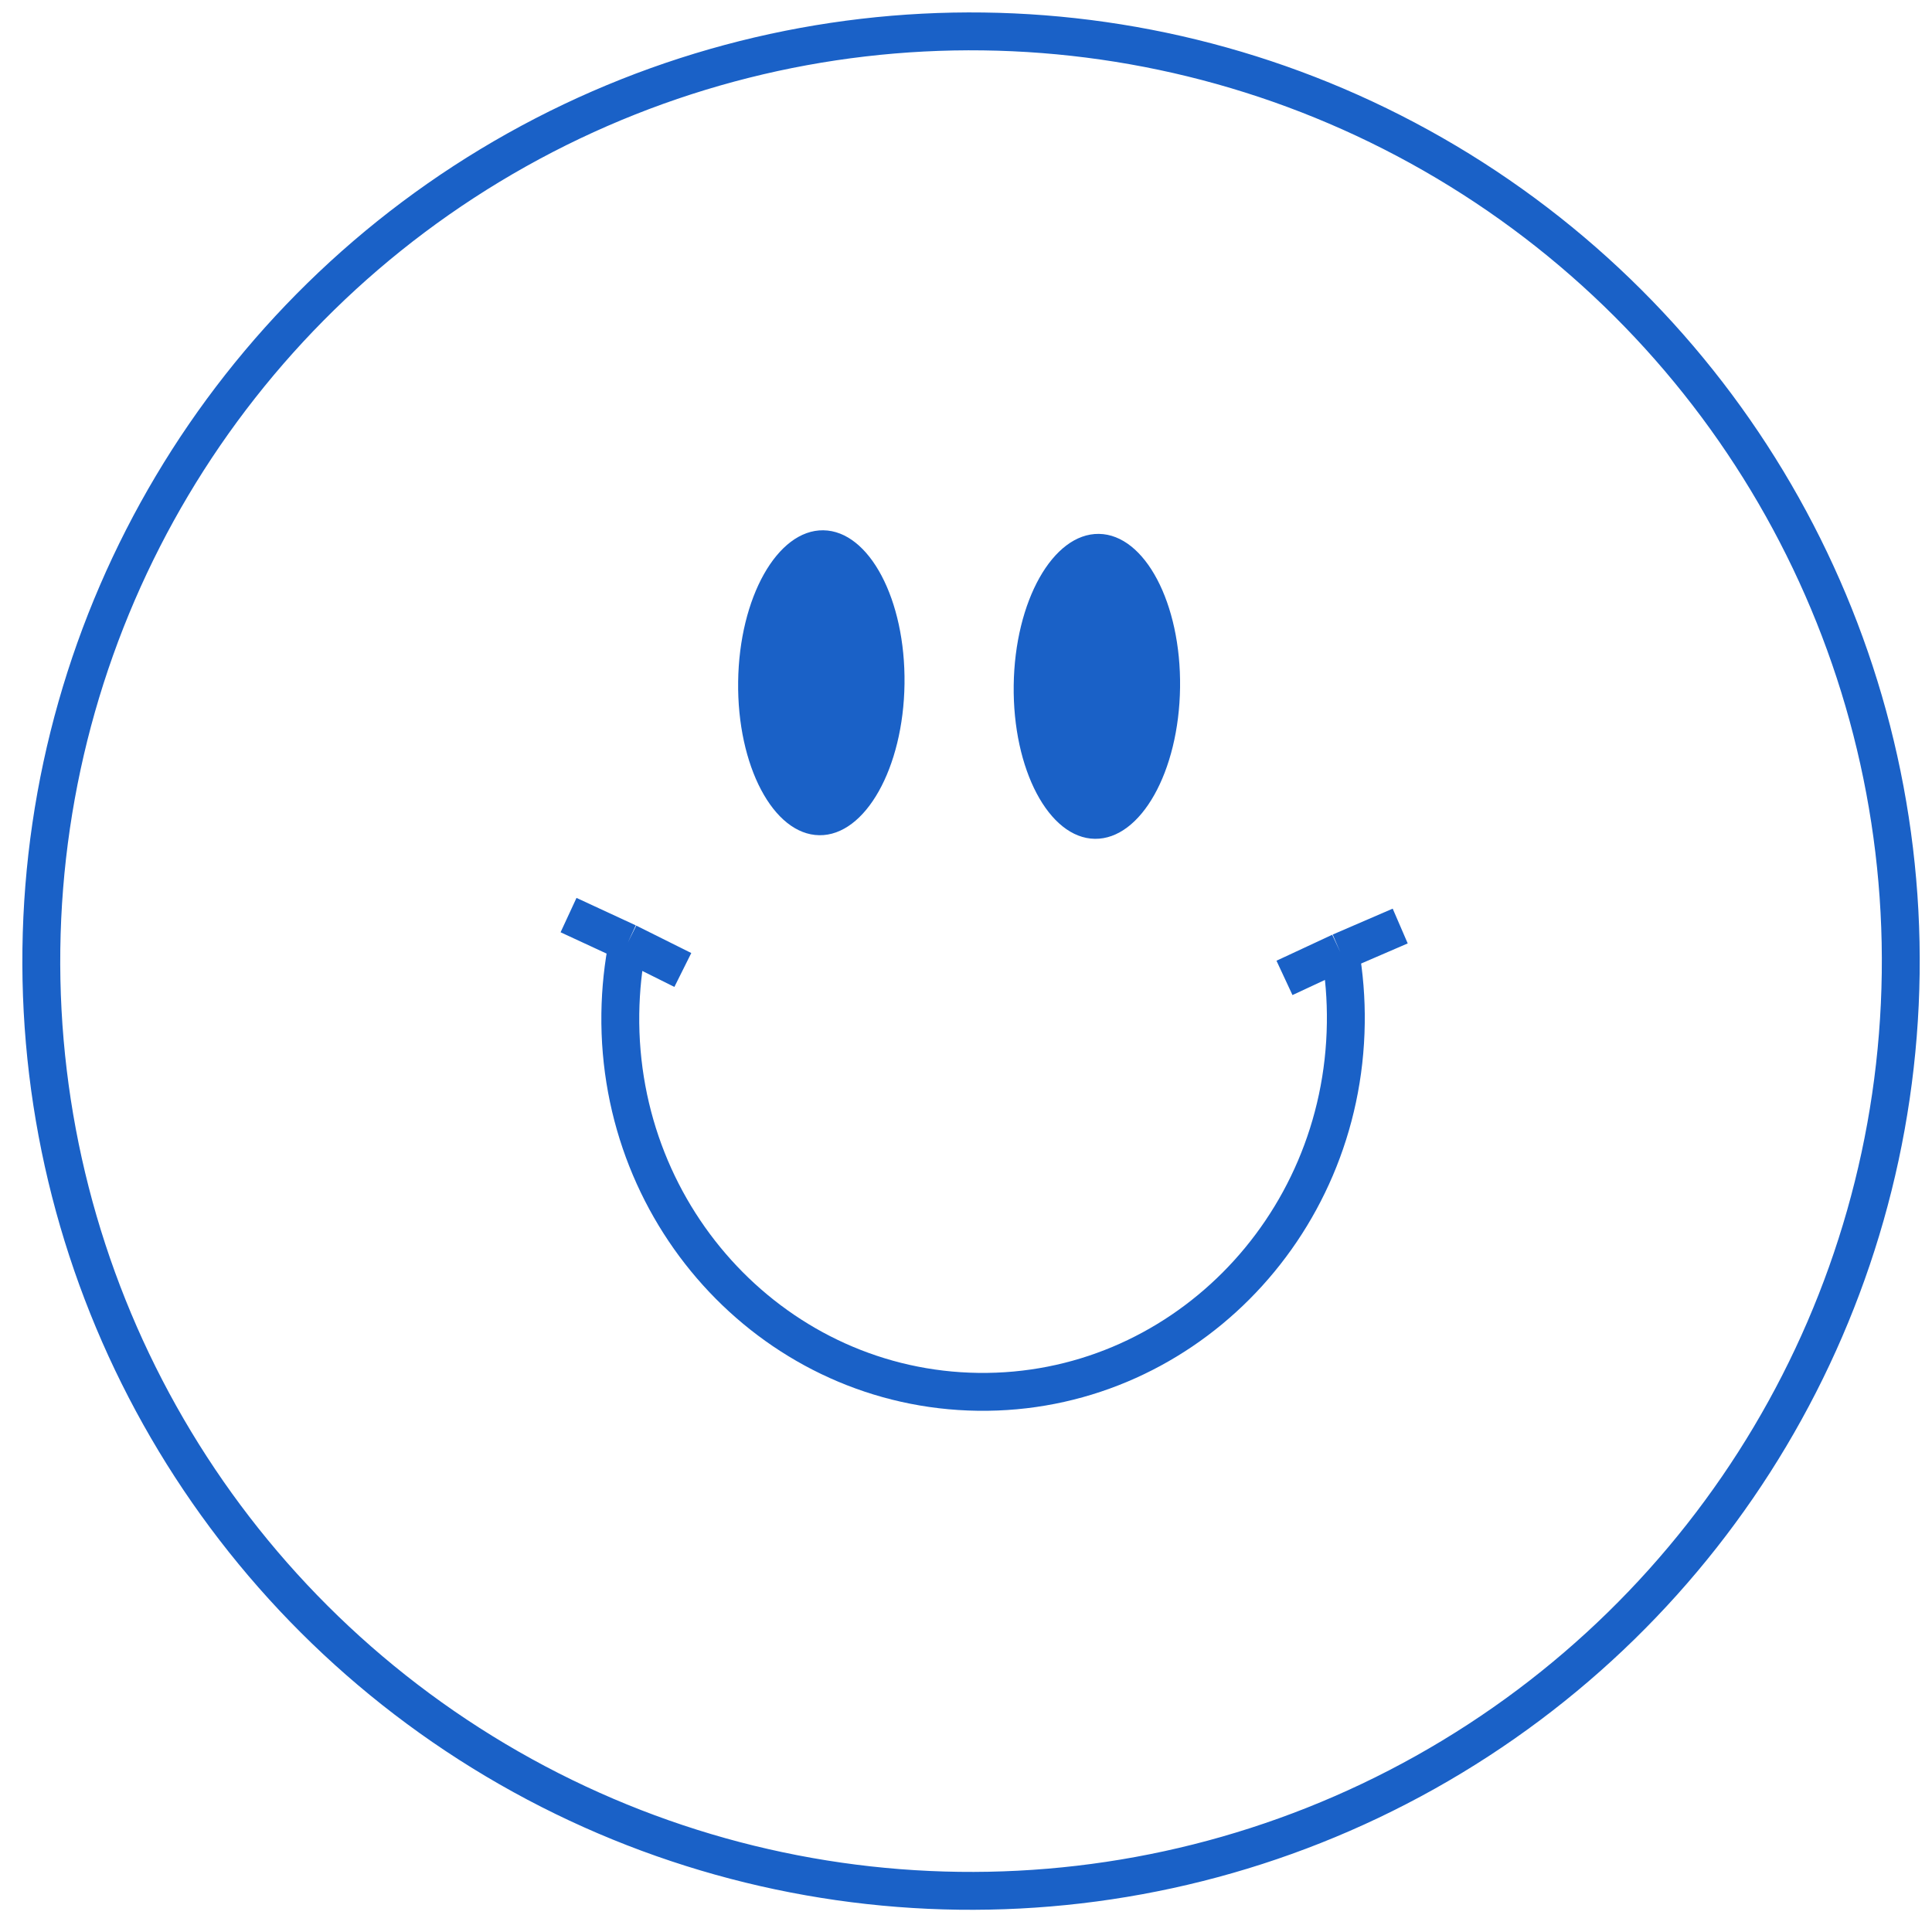 <?xml version="1.0" encoding="UTF-8"?> <svg xmlns="http://www.w3.org/2000/svg" width="51" height="51" viewBox="0 0 51 51" fill="none"> <g clip-path="url(#clip0_29682_10888)"> <circle cx="25.633" cy="25.371" r="24.543" transform="rotate(0.754 25.633 25.371)" stroke="#1A61C7"></circle> <ellipse cx="21.681" cy="18.023" rx="2.196" ry="4.025" transform="rotate(0.754 21.681 18.023)" fill="#1A61C7"></ellipse> <ellipse cx="28.955" cy="18.118" rx="2.196" ry="4.025" transform="rotate(0.754 28.955 18.118)" fill="#1A61C7"></ellipse> <path d="M16.573 24.881C16.451 25.488 16.384 26.115 16.375 26.757C16.303 32.201 20.532 36.672 25.821 36.741C31.109 36.811 35.455 32.454 35.526 27.009C35.535 26.367 35.483 25.738 35.378 25.129M16.573 24.881L18.025 25.605M16.573 24.881L15.008 24.156M35.378 25.129L33.907 25.814M35.378 25.129L36.962 24.445" stroke="#1A61C7"></path> </g> <defs> <clipPath id="clip0_29682_10888"> <rect width="50.742" height="50.742" fill="white" transform="translate(0.258)"></rect> </clipPath> </defs> </svg> 